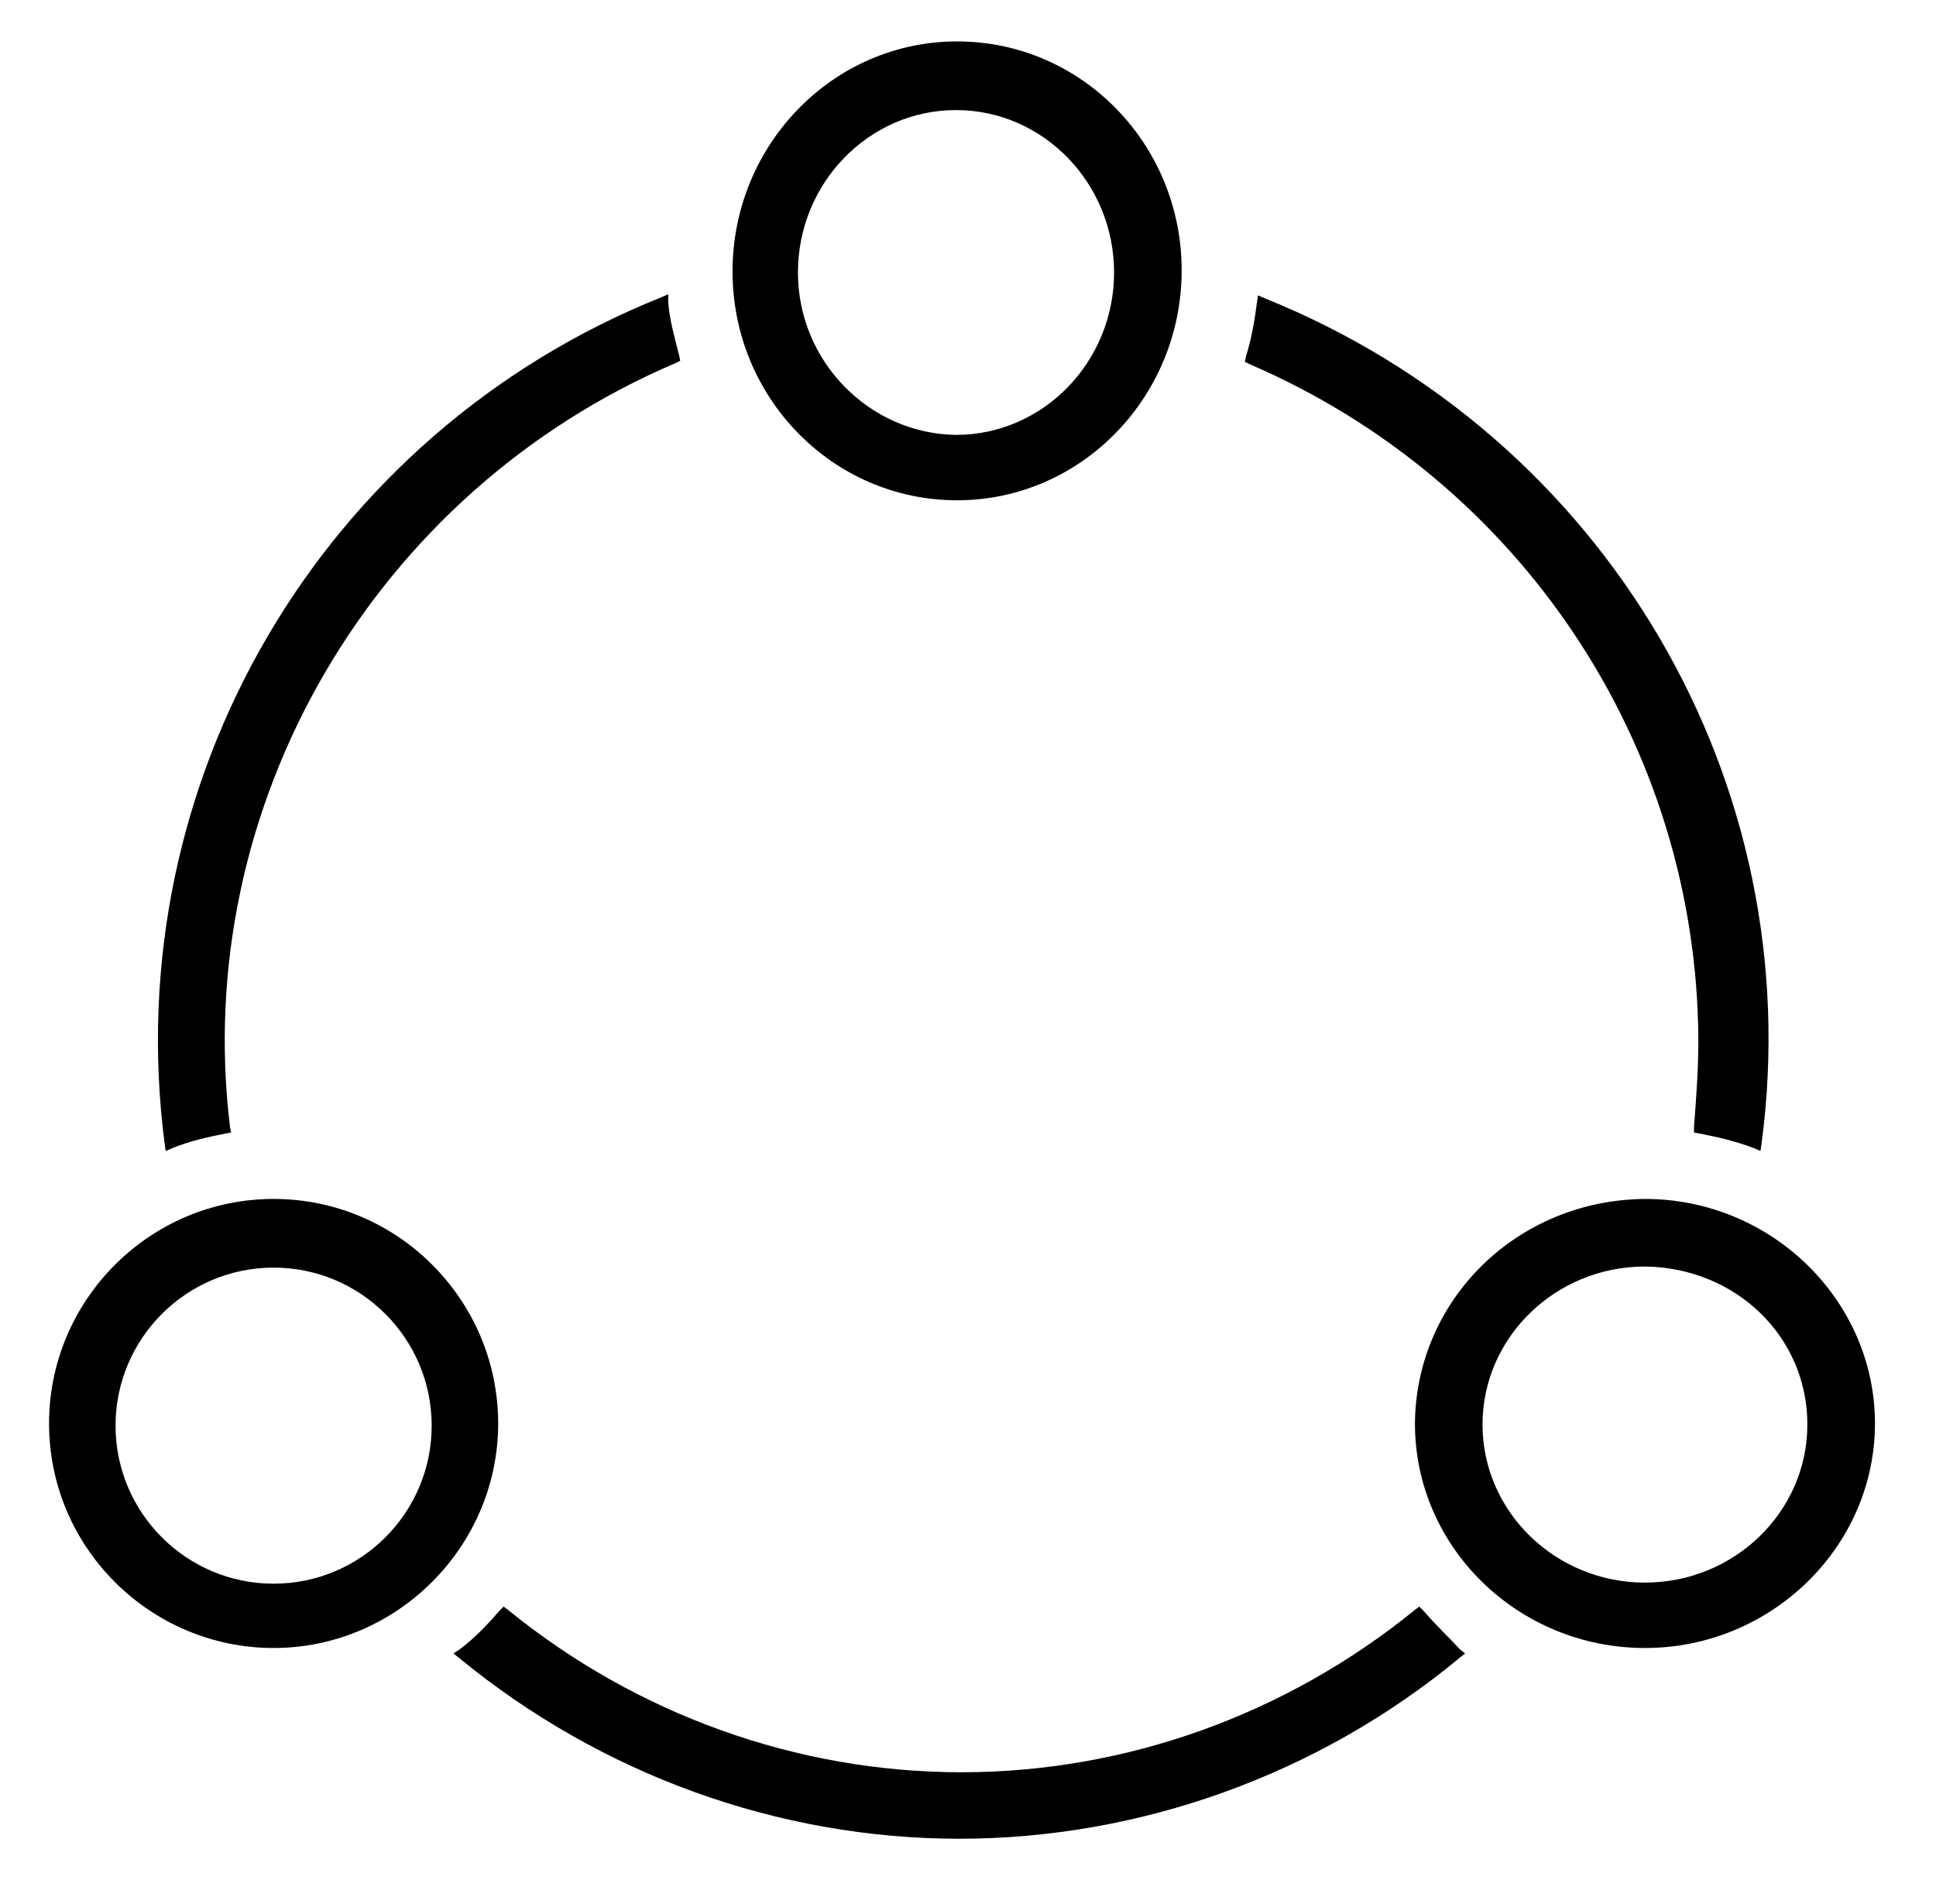<?xml version="1.0" encoding="utf-8"?>
<!-- Generator: Adobe Illustrator 26.1.0, SVG Export Plug-In . SVG Version: 6.00 Build 0)  -->
<svg version="1.1" id="no_supply_chain_insights" xmlns="http://www.w3.org/2000/svg" xmlns:xlink="http://www.w3.org/1999/xlink"
	 x="0px" y="0px" viewBox="0 0 177.6 174.7" style="enable-background:new 0 0 177.6 174.7;" xml:space="preserve">
<g id="supply_chain_insight">
	<path d="M87.8,45.9c11.4,0,20.6-9.5,20.6-21.1s-9.2-21-20.6-21s-20.6,9.5-20.6,21.1S76.4,45.9,87.8,45.9z M73.2,25
		c0-8.2,6.5-14.9,14.5-14.9s14.5,6.7,14.5,14.9s-6.5,14.9-14.5,14.9C79.8,39.8,73.2,33.2,73.2,25z"/>
	<path d="M25.1,110c-11.4,0-20.6,9.3-20.6,20.6c0,11.4,9.3,20.6,20.6,20.6s20.6-9.3,20.6-20.6S36.5,110,25.1,110z M39.6,130.8
		c0,8-6.5,14.5-14.5,14.5s-14.5-6.5-14.5-14.5s6.5-14.5,14.5-14.5S39.6,122.8,39.6,130.8z"/>
	<path d="M155.8,95.5c0,2.6-0.2,5.3-0.4,7.9v0.5l0.5,0.1c1.6,0.3,3.3,0.7,4.9,1.3l0.7,0.3l0.1-0.7c4.4-33.1-14.3-64.9-45.5-77.5
		l-0.7-0.3l-0.1,0.7c-0.2,1.6-0.5,3.3-1,4.9l-0.1,0.5l0.4,0.2C139.5,44.1,155.7,68.4,155.8,95.5z"/>
	<path d="M130.6,147.8l-0.4-0.4l-0.4,0.3c-11.8,9.6-26.5,14.9-41.6,14.9s-29.8-5.3-41.6-14.9l-0.4-0.3l-0.4,0.4
		c-1.2,1.4-2.4,2.6-3.6,3.5l-0.6,0.4l0.5,0.4c13,10.7,29.3,16.6,45.9,16.6s33-5.9,45.9-16.6l0.5-0.4l-0.5-0.4
		C133,150.3,131.8,149.2,130.6,147.8z"/>
	<path d="M15.2,105.6l0.7-0.3c1.5-0.6,3.2-1,4.8-1.3l0.5-0.1l-0.1-0.5C17.5,73.9,34.3,45.1,62,33.3l0.4-0.2l-0.1-0.5
		c-0.4-1.6-0.9-3.3-1-4.9V27l-0.7,0.3c-31.1,12.5-49.8,44.4-45.5,77.6L15.2,105.6z"/>
	<path d="M150.9,110c-11.7,0.1-21,9.2-21.1,20.6l0,0c0,11.4,9.5,20.6,21.1,20.6s21.1-9.3,21.1-20.6S162.5,110,150.9,110z
		 M165.8,130.7c0,8-6.7,14.5-14.9,14.5s-14.9-6.5-14.9-14.5s6.7-14.5,14.9-14.5C159.2,116.3,165.8,122.6,165.8,130.7z"/>
</g>
</svg>
